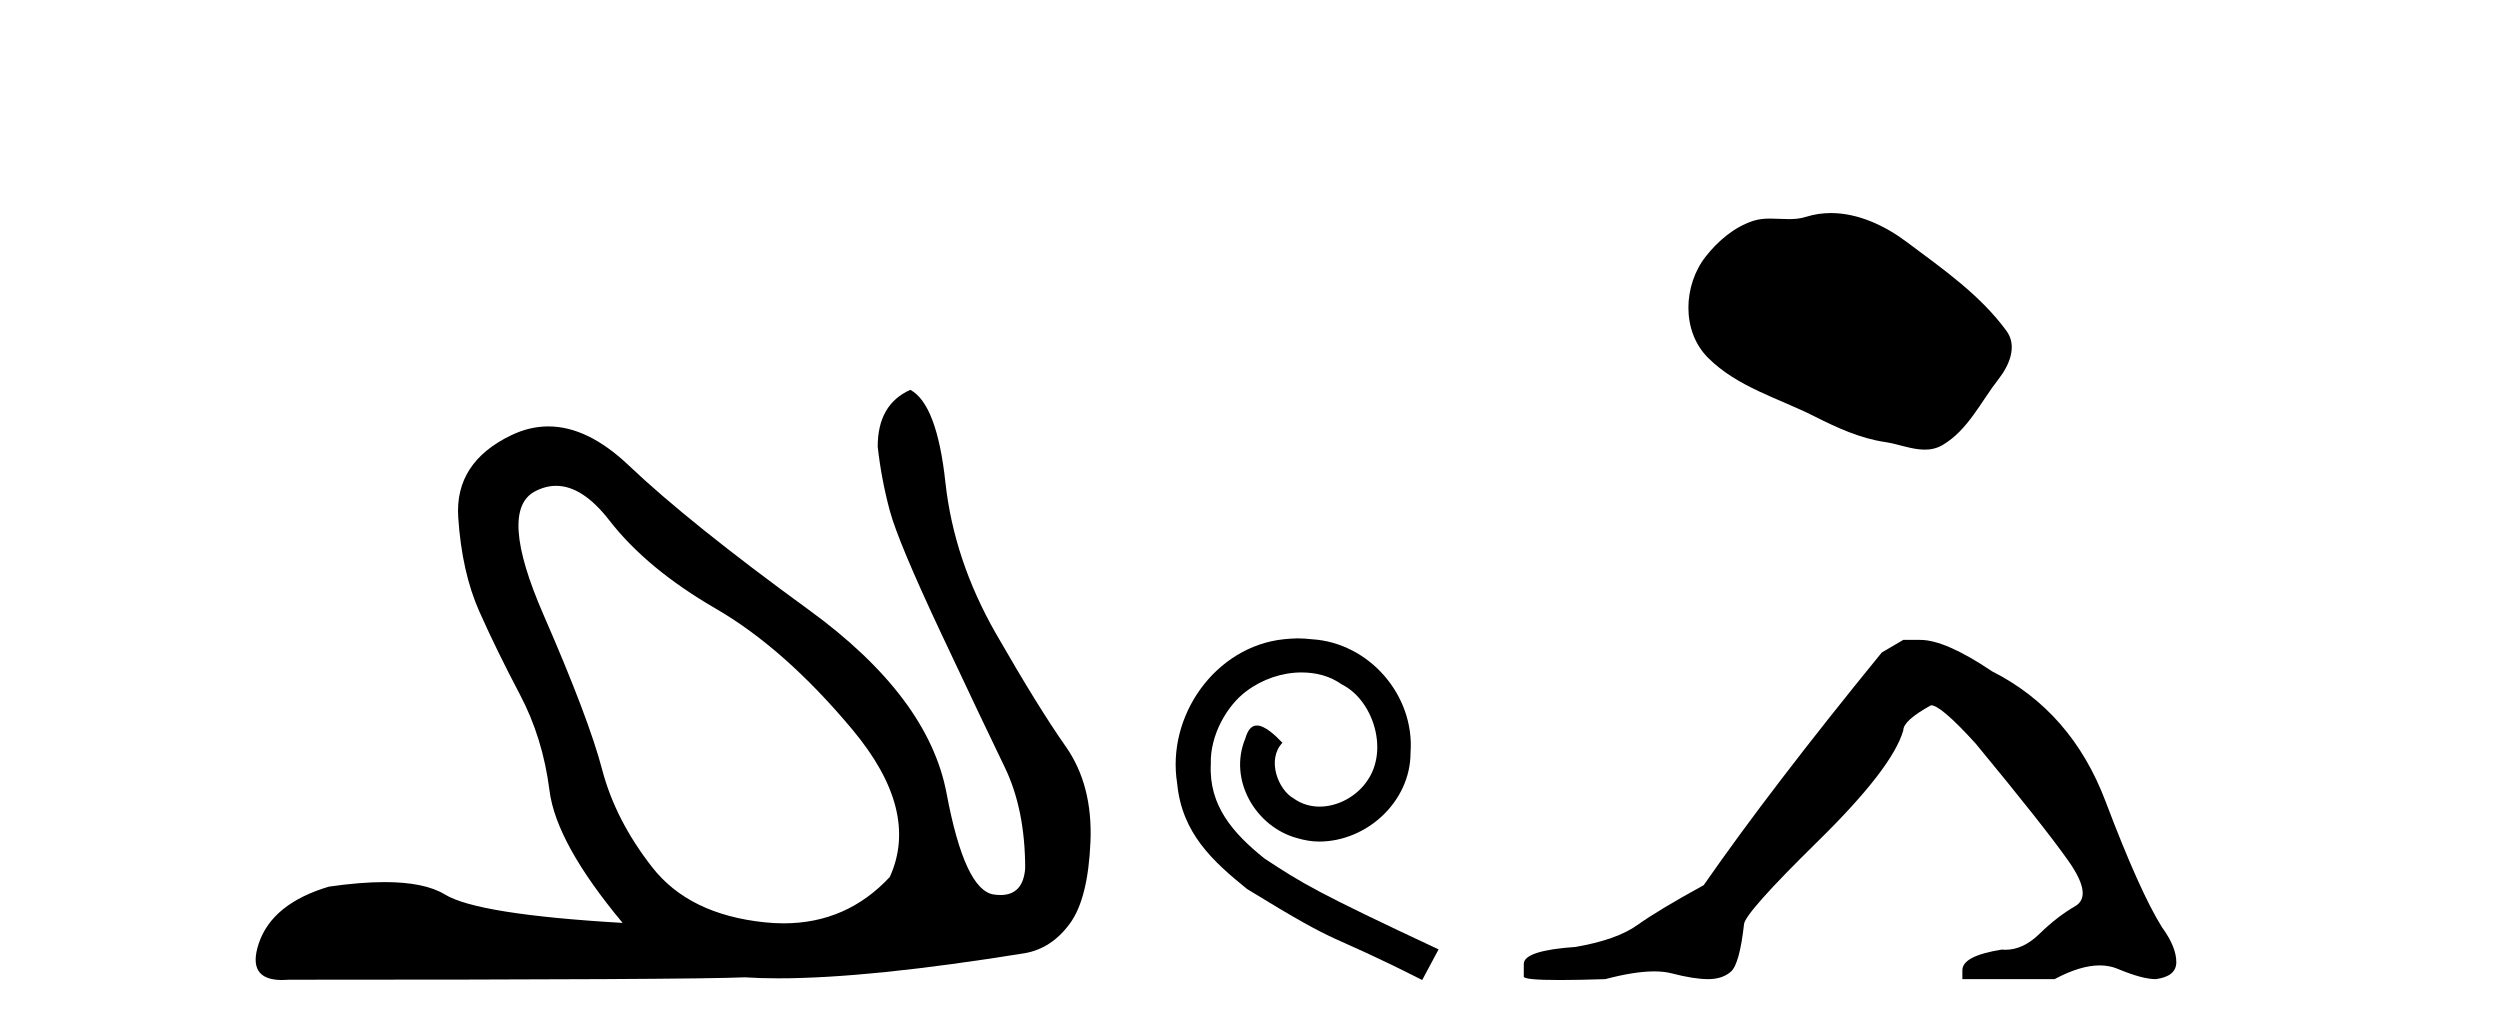 <?xml version='1.0' encoding='UTF-8' standalone='yes'?><svg xmlns='http://www.w3.org/2000/svg' xmlns:xlink='http://www.w3.org/1999/xlink' width='99.0' height='41.0' ><path d='M 22.022 19.239 Q 23.07 19.239 24.13 20.607 Q 25.614 22.521 28.342 24.101 Q 31.071 25.681 33.752 28.888 Q 36.432 32.095 35.236 34.728 Q 33.526 36.564 31.034 36.564 Q 30.666 36.564 30.281 36.524 Q 27.289 36.212 25.829 34.345 Q 24.369 32.478 23.843 30.468 Q 23.316 28.457 21.521 24.34 Q 19.726 20.224 21.186 19.458 Q 21.603 19.239 22.022 19.239 ZM 36.05 15.437 Q 34.757 16.011 34.757 17.687 Q 34.901 18.979 35.236 20.224 Q 35.571 21.468 37.27 25.082 Q 38.97 28.697 39.783 30.372 Q 40.597 32.048 40.597 34.393 Q 40.513 35.443 39.619 35.443 Q 39.494 35.443 39.353 35.422 Q 38.204 35.255 37.486 31.425 Q 36.768 27.596 32.028 24.149 Q 27.289 20.702 24.896 18.428 Q 23.272 16.886 21.713 16.886 Q 20.975 16.886 20.252 17.232 Q 18.002 18.309 18.146 20.487 Q 18.29 22.665 18.984 24.221 Q 19.678 25.777 20.587 27.5 Q 21.497 29.223 21.76 31.306 Q 22.023 33.388 24.656 36.547 Q 18.912 36.212 17.619 35.422 Q 16.815 34.931 15.23 34.931 Q 14.27 34.931 13.024 35.111 Q 10.774 35.782 10.247 37.361 Q 9.765 38.809 11.173 38.809 Q 11.301 38.809 11.444 38.797 Q 27.385 38.797 29.491 38.702 Q 30.106 38.742 30.824 38.742 Q 34.414 38.742 40.597 37.744 Q 41.65 37.553 42.368 36.571 Q 43.086 35.59 43.182 33.34 Q 43.278 31.09 42.201 29.558 Q 41.124 28.027 39.448 25.106 Q 37.773 22.186 37.438 19.099 Q 37.103 16.011 36.05 15.437 Z' style='fill:#000000;stroke:none' /><path d='M 51.399 25.279 C 51.211 25.279 51.023 25.297 50.835 25.314 C 48.119 25.604 46.188 28.354 46.615 31.019 C 46.803 33.001 48.033 34.111 49.383 35.205 C 53.397 37.665 52.27 36.759 56.319 38.809 L 56.968 37.596 C 52.15 35.341 51.569 34.983 50.066 33.992 C 48.836 33.001 47.862 31.908 47.948 30.251 C 47.914 29.106 48.597 27.927 49.366 27.364 C 49.981 26.902 50.767 26.629 51.535 26.629 C 52.116 26.629 52.663 26.766 53.141 27.107 C 54.354 27.705 55.02 29.687 54.132 30.934 C 53.722 31.532 52.987 31.942 52.253 31.942 C 51.894 31.942 51.535 31.839 51.228 31.617 C 50.613 31.276 50.152 30.08 50.784 29.414 C 50.493 29.106 50.083 28.73 49.776 28.73 C 49.571 28.73 49.417 28.884 49.315 29.243 C 48.631 30.883 49.725 32.745 51.364 33.189 C 51.655 33.274 51.945 33.326 52.236 33.326 C 54.115 33.326 55.857 31.754 55.857 29.807 C 56.028 27.534 54.217 25.45 51.945 25.314 C 51.774 25.297 51.587 25.279 51.399 25.279 Z' style='fill:#000000;stroke:none' /><path d='M 72.505 8.437 C 72.174 8.437 71.842 8.484 71.514 8.588 C 71.293 8.659 71.066 8.677 70.838 8.677 C 70.593 8.677 70.347 8.656 70.104 8.656 C 69.875 8.656 69.65 8.674 69.431 8.745 C 68.68 8.987 68.035 9.539 67.548 10.157 C 66.662 11.281 66.572 13.104 67.638 14.168 C 68.802 15.33 70.425 15.767 71.851 16.487 C 72.744 16.937 73.66 17.361 74.657 17.506 C 75.165 17.581 75.702 17.806 76.221 17.806 C 76.459 17.806 76.694 17.758 76.921 17.626 C 77.934 17.033 78.441 15.906 79.143 15.011 C 79.566 14.471 79.898 13.707 79.458 13.105 C 78.41 11.67 76.915 10.637 75.502 9.579 C 74.643 8.935 73.581 8.437 72.505 8.437 Z' style='fill:#000000;stroke:none' /><path d='M 75.371 25.34 L 74.52 25.837 Q 70.125 31.224 67.467 35.052 Q 65.659 36.045 64.844 36.629 Q 64.029 37.214 62.398 37.498 Q 60.342 37.64 60.342 38.171 L 60.342 38.207 L 60.342 38.668 Q 60.319 38.809 61.76 38.809 Q 62.481 38.809 63.568 38.774 Q 64.726 38.467 65.506 38.467 Q 65.895 38.467 66.191 38.543 Q 67.077 38.774 67.644 38.774 Q 68.211 38.774 68.548 38.473 Q 68.885 38.171 69.062 36.612 Q 69.062 36.186 72.004 33.298 Q 74.946 30.409 75.371 28.92 Q 75.371 28.53 76.47 27.928 Q 76.86 27.928 78.242 29.452 Q 80.936 32.713 81.911 34.095 Q 82.885 35.478 82.176 35.885 Q 81.467 36.293 80.759 36.984 Q 80.116 37.611 79.414 37.611 Q 79.342 37.611 79.27 37.604 Q 77.71 37.852 77.71 38.419 L 77.71 38.774 L 81.361 38.774 Q 82.377 38.23 83.149 38.23 Q 83.535 38.23 83.86 38.366 Q 84.835 38.774 85.366 38.774 Q 86.182 38.668 86.182 38.1 Q 86.182 37.498 85.614 36.718 Q 84.728 35.3 83.381 31.738 Q 82.035 28.176 78.88 26.581 Q 77.037 25.34 76.044 25.34 Z' style='fill:#000000;stroke:none' /></svg>